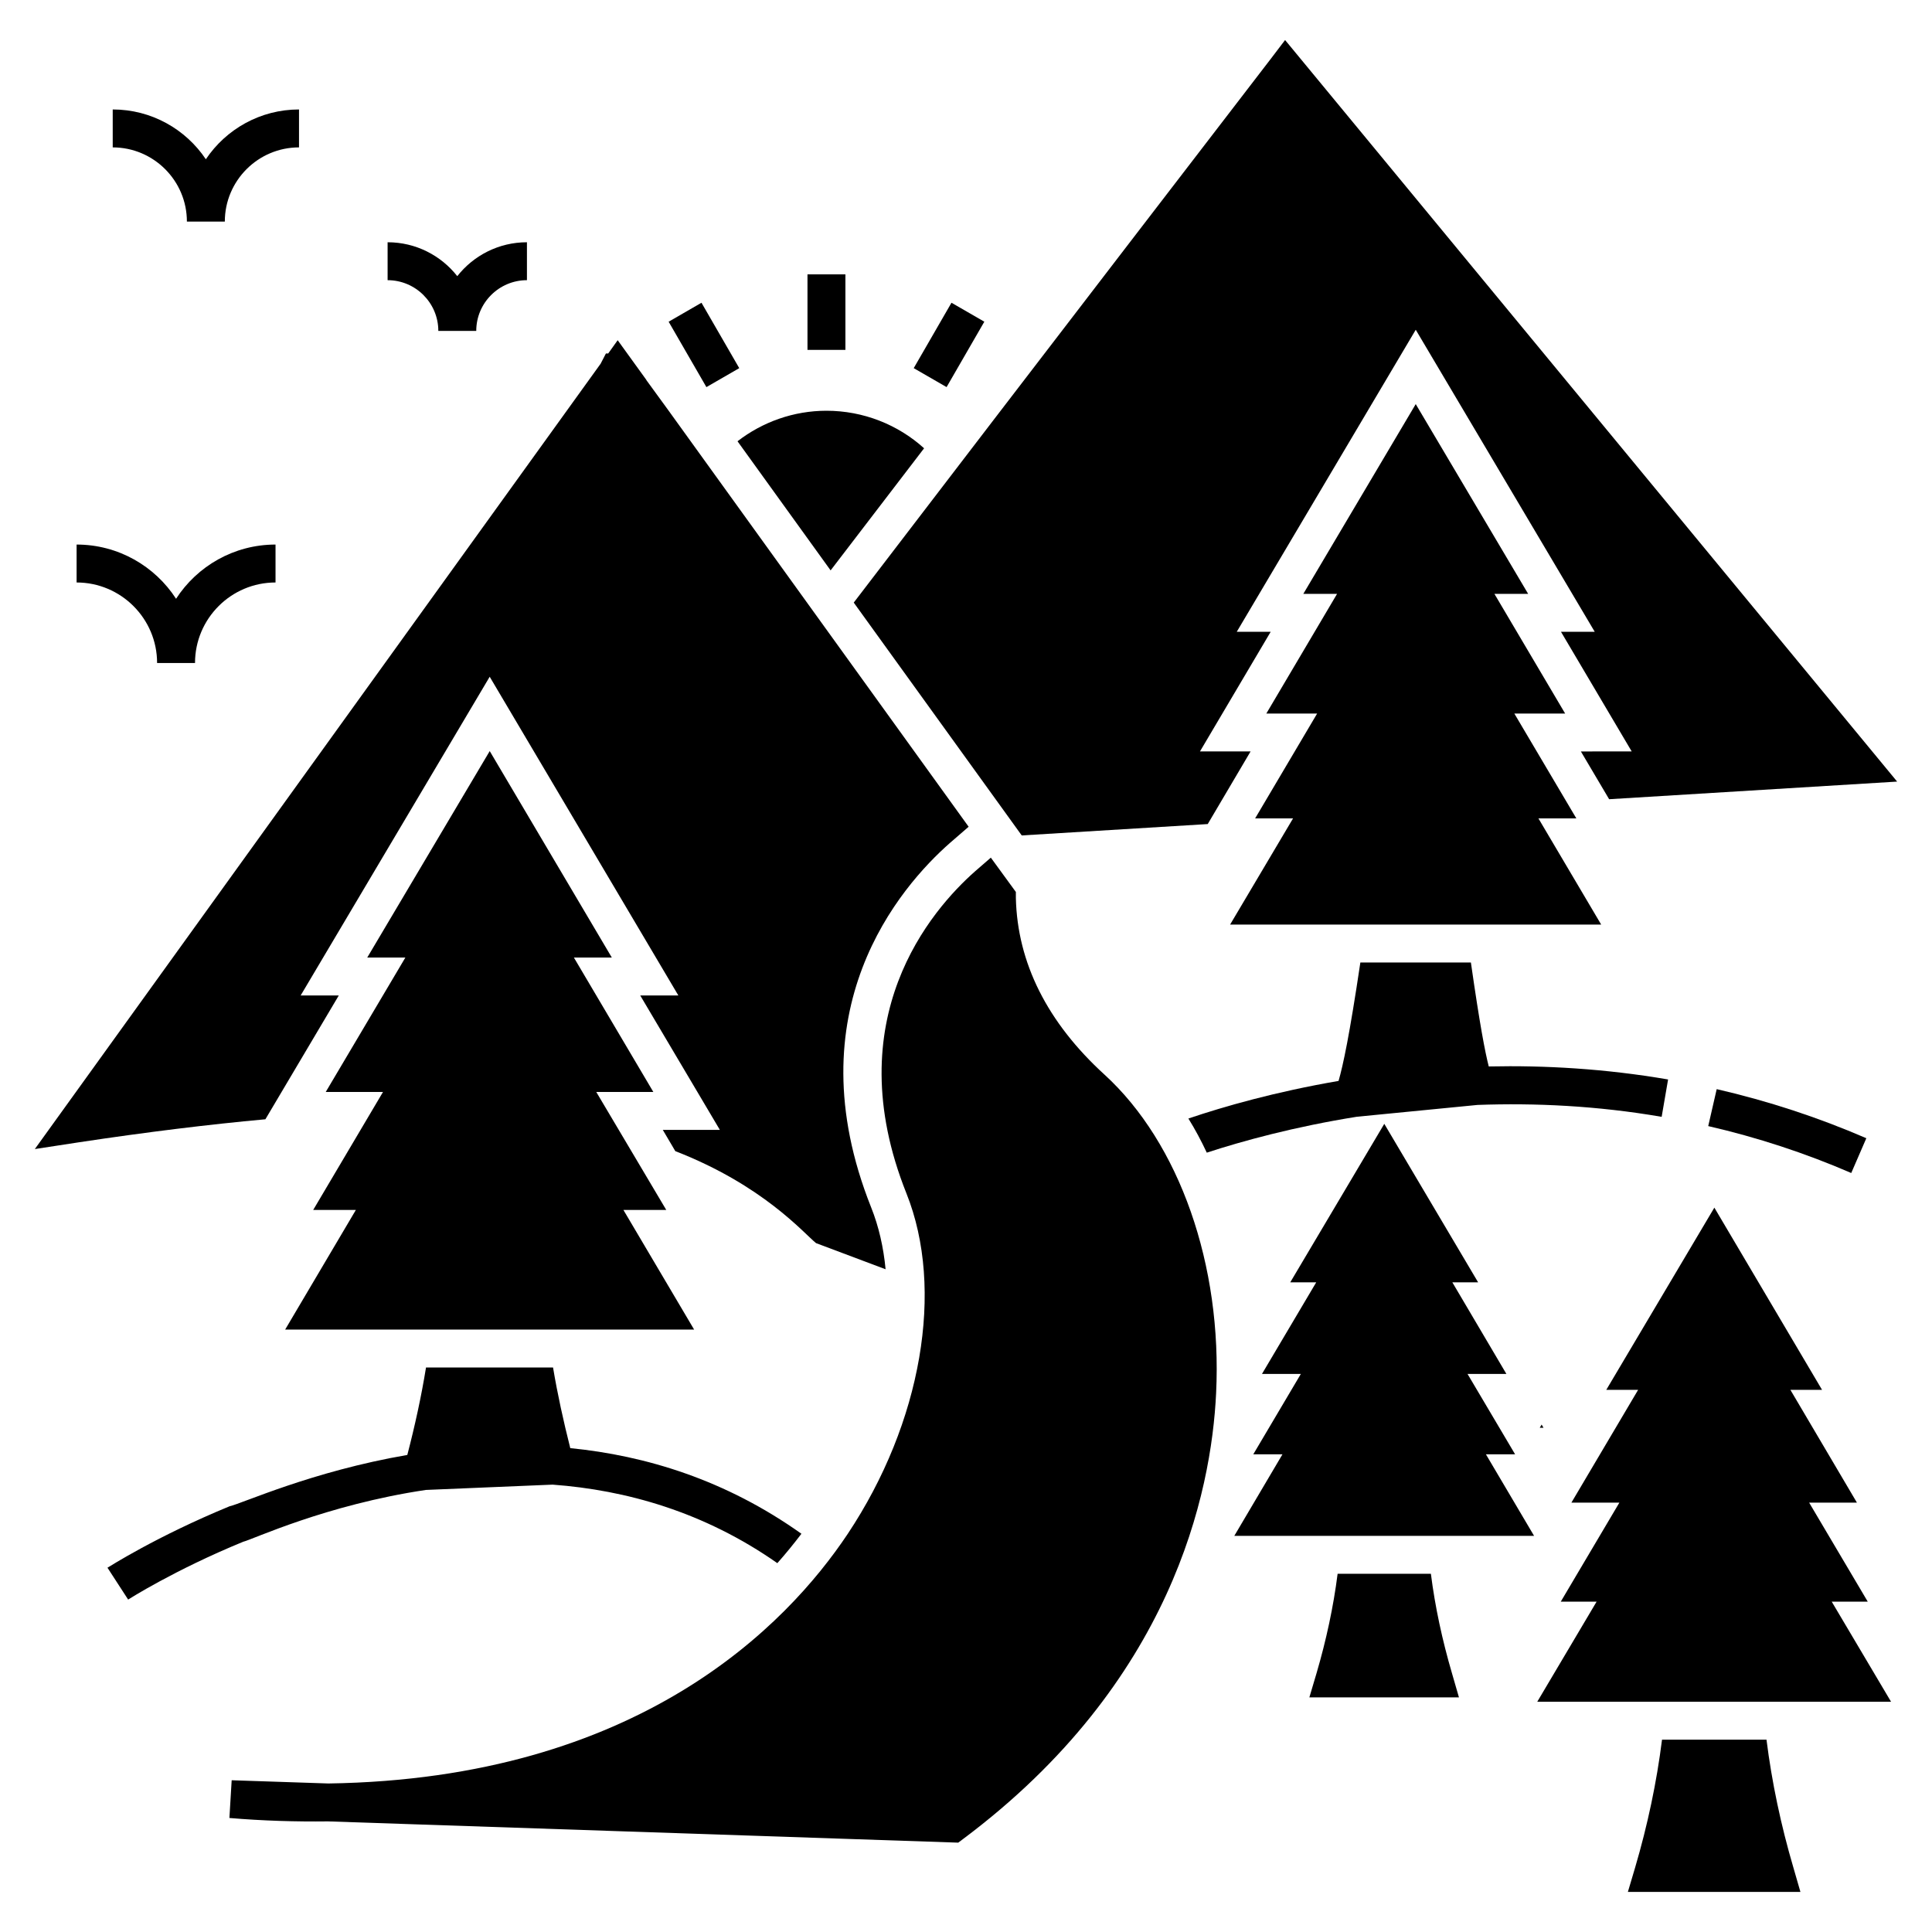 <?xml version="1.0" encoding="UTF-8"?>
<!-- Uploaded to: ICON Repo, www.svgrepo.com, Generator: ICON Repo Mixer Tools -->
<svg fill="#000000" width="800px" height="800px" version="1.1" viewBox="144 144 512 512" xmlns="http://www.w3.org/2000/svg">
 <g>
  <path d="m327.95 496.35-18.742-31.707h11.355l-18.543-31.254h15.125l-21.055-35.625h10.051l-32.359-54.719-32.461 54.719h10.102l-21.105 35.625h15.176l-18.492 31.254h11.309l-18.742 31.707z"/>
  <path d="m612.14 605.03h-27.688c-1.406 11.254-3.82 22.66-7.137 33.918l-1.91 6.43h45.727l-1.859-6.43c-3.312-11.254-5.723-22.66-7.133-33.918z"/>
  <path d="m523.2 561.07h-24.719c-1.105 8.742-3.016 17.586-5.578 26.328l-1.91 6.43h39.645l-1.859-6.43c-2.562-8.742-4.473-17.586-5.578-26.328z"/>
  <path d="m568.33 389.02-16.633-28.141h10.047l-16.43-27.785h13.465l-18.738-31.707h8.941l-29.797-50.297-29.797 50.297h8.945l-18.742 31.707h13.465l-16.43 27.785h10.051l-16.684 28.141z"/>
  <path d="m545.52 529.41-12.613-21.305h10.301l-14.32-24.27h6.832l-24.871-42.008-24.922 42.008h6.883l-14.371 24.27h10.301l-12.609 21.305h7.734l-12.762 21.605h79.441l-12.762-21.605z"/>
  <path d="m553.05 522.38-0.5-0.855-0.504 0.855z"/>
  <path d="m638.97 568.45-15.523-26.23h12.66l-17.637-29.898h8.391l-28.539-48.285-28.641 48.285h8.441l-17.688 29.898h12.715l-15.527 26.23h9.496l-15.727 26.531h93.758l-15.727-26.531z"/>
  <path d="m233.78 407.81h-10.102l50.098-84.465 49.996 84.465h-10.102l21.105 35.625h-15.125l3.316 5.629c23.227 9.027 33.918 21.621 37.285 24.371l18.441 6.934c-0.551-5.828-1.809-11.355-3.82-16.379-20.801-52.156 7.637-84.969 20.902-96.625l4.926-4.269-79.895-110.8c-2.312-3.164-4.121-5.68-5.527-7.586v-0.051l-7.586-10.5-2.512 3.516h-0.602l-1.406 2.715-149.94 208.12 11.809-1.809c17.988-2.715 34.418-4.723 49.293-6.082z"/>
  <path d="m414.77 365.4 49.293-3.016 11.355-19.246h-13.414l18.742-31.707h-8.992l47.434-80.043 47.434 80.043h-8.945l18.742 31.707-13.469 0.004 7.488 12.66 76.324-4.672-162.2-196.52-3.82 5.023c-0.855 1.105-62.707 81.551-110.49 144.06z"/>
  <path d="m436.68 428.77c-15.176-13.867-23.062-29.645-23.465-46.781v-1.609l-6.633-9.094-4.172 3.617c-11.605 10.25-36.68 39.094-18.191 85.371 10.148 25.375 4.019 60.801-15.578 90.242-16.129 24.168-55.422 64.918-137.62 66.125l-25.625-0.855-0.602 10c8.895 0.754 17.637 1.004 26.129 0.902l167.02 5.633 1.406-1.055c55.273-41.402 65.672-91.699 66.93-118.03 1.66-33.918-9.695-66.277-29.594-84.465z"/>
  <path d="m634.6 454.86 3.996-9.219c-12.715-5.508-26.055-9.883-39.652-13.008l-2.246 9.793c12.996 2.988 25.75 7.172 37.902 12.434z"/>
  <path d="m586.06 430.07c-16.703-2.867-32.68-3.766-47.523-3.449-0.984-3.836-2.367-11.016-4.734-27.551h-29.293c-2.91 19.512-4.57 27.188-5.777 31.387-16.762 2.875-30.473 6.805-39.797 9.965 1.809 2.914 3.418 5.93 4.875 9.043 9.441-3.086 23.16-6.859 39.766-9.516 9.133-0.895 23.902-2.34 32.008-3.133 15.18-0.547 31.621 0.203 48.77 3.156z"/>
  <path d="m256.85 538.85 33.598-1.406c19.395 1.434 40.094 7.18 59.555 20.809 2.363-2.664 4.473-5.277 6.383-7.789-20.102-14.301-41.285-20.711-61.258-22.695-1.816-7.172-3.391-14.332-4.566-21.371h-33.664c-1.246 7.711-2.953 15.488-4.957 23.18-25.328 4.356-43.734 12.859-47.102 13.602-19.496 8.039-31.805 15.977-32.359 16.281l5.477 8.441c0.102-0.051 12.16-7.789 30.5-15.324 2.363-0.527 21.828-9.766 48.395-13.727z"/>
  <path d="m339.45 260.94 24.672 34.219c7.988-10.402 16.332-21.355 24.773-32.359-6.934-6.281-16.129-9.949-25.879-9.949-8.691 0.004-16.934 2.965-23.566 8.09z"/>
  <path d="m357.99 216.71h10.051v20.012h-10.051z"/>
  <path d="m329.9 224.23 10.008 17.332-8.703 5.027-10.008-17.332z"/>
  <path d="m396.15 224.23 8.707 5.023-10.004 17.332-8.707-5.023z"/>
  <path d="m185.63 319.7h10.051c0-11.766 9.574-21.336 21.336-21.336v-10.051c-11.035 0-20.762 5.731-26.359 14.367-5.598-8.641-15.324-14.367-26.359-14.367v10.051c11.758 0 21.332 9.57 21.332 21.336z"/>
  <path d="m260.16 231.69h10.051c0-7.41 6.027-13.438 13.434-13.438v-10.051c-7.484 0-14.156 3.516-18.461 8.984-4.305-5.469-10.98-8.984-18.465-8.984v10.051c7.41 0 13.441 6.027 13.441 13.438z"/>
  <path d="m193.53 202.72h10.051c0-10.84 8.824-19.66 19.66-19.66v-10.051c-10.273 0-19.348 5.242-24.688 13.195-5.332-7.953-14.406-13.195-24.68-13.195v10.051c10.836 0 19.656 8.82 19.656 19.66z"/>
 </g>
</svg>